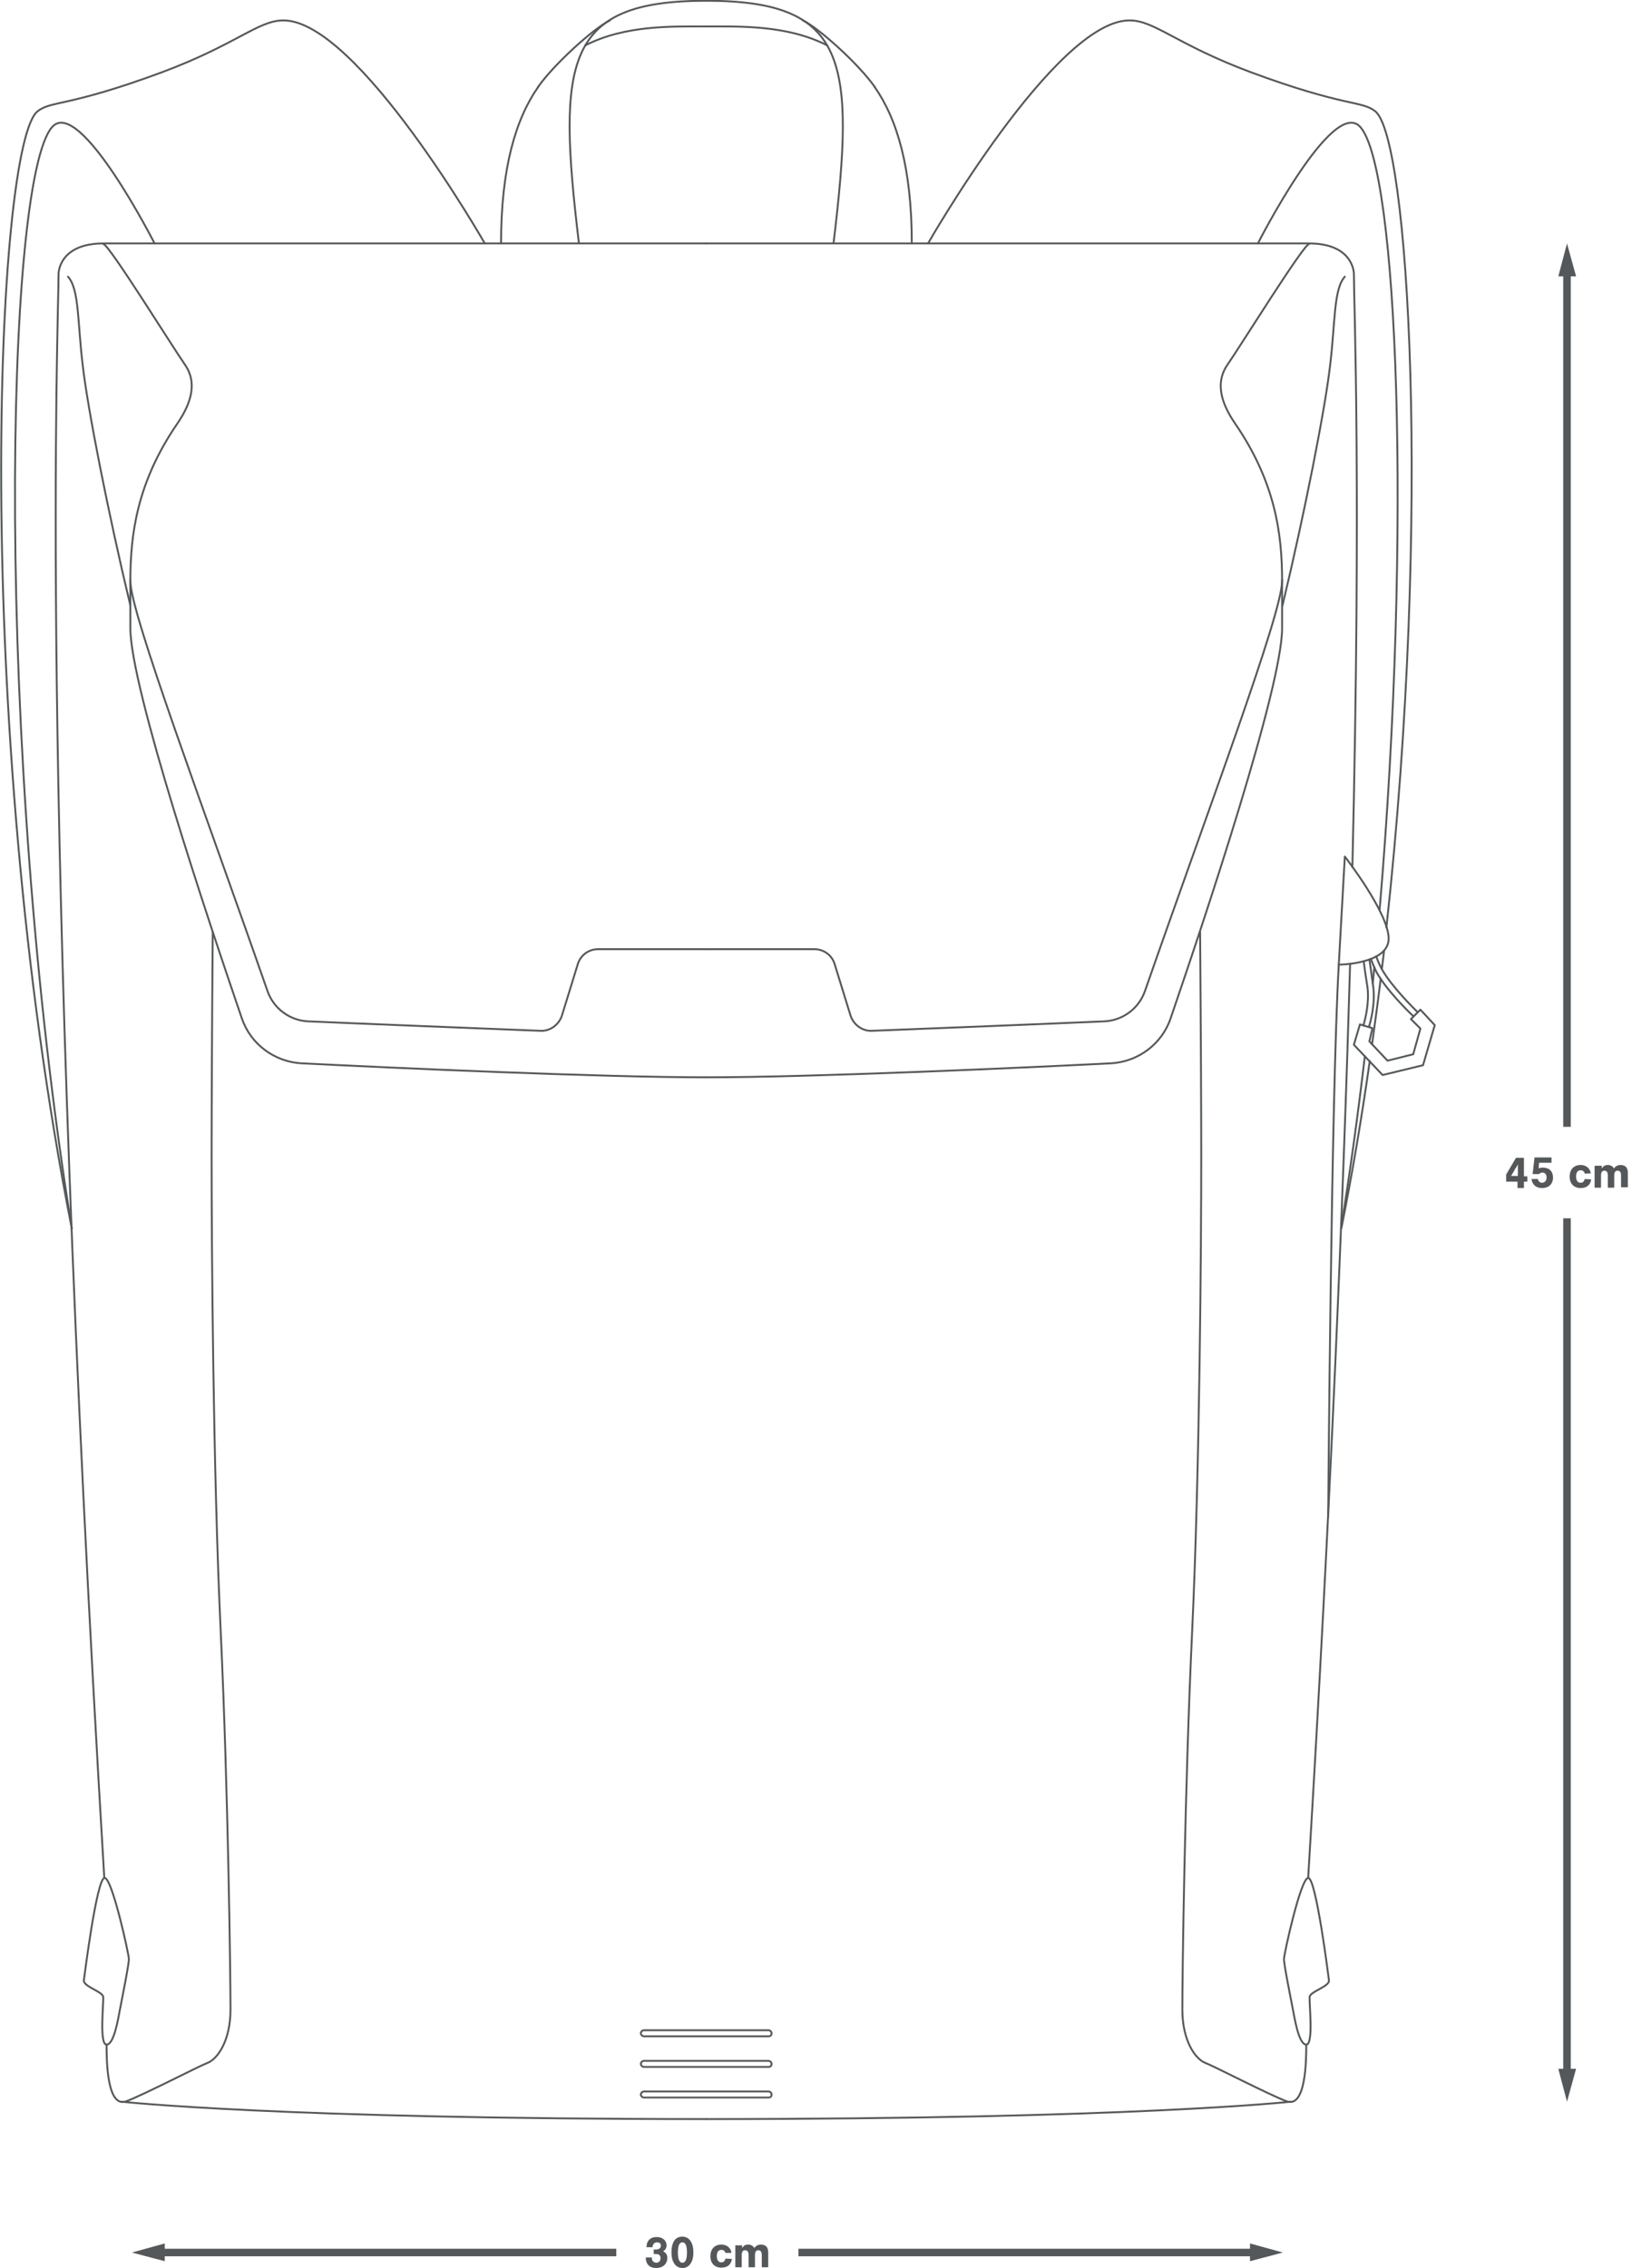 <?xml version="1.0" encoding="utf-8"?>
<!-- Generator: Adobe Illustrator 25.1.0, SVG Export Plug-In . SVG Version: 6.00 Build 0)  -->
<svg version="1.1" id="Layer_1" xmlns="http://www.w3.org/2000/svg" xmlns:xlink="http://www.w3.org/1999/xlink" x="0px" y="0px"
	 viewBox="0 0 431.9 600" style="enable-background:new 0 0 431.9 600;" xml:space="preserve">
<style type="text/css">
	.st0{fill:none;stroke:#54585A;stroke-width:0.5;stroke-linecap:round;stroke-linejoin:round;stroke-miterlimit:10;}
	.st1{fill:none;stroke:#54585A;stroke-width:2;stroke-miterlimit:10;}
	.st2{fill:#54585A;}
</style>
<g>
	<g>
		<g>
			<path class="st0" d="M355.9,226.6c0,0,11.6,14.9,11.6,21.7s-13.2,6.9-13.2,6.9L355.9,226.6z"/>
			<g>
				<g>
					<g>
						<g>
							<g>
								<g>
									<path class="st0" d="M362.4,275.5l4.8,5.1l6.8-1.7l1.9-6.8l-2.5-2.5l2.5-2.5l3.8,4.1l-3.1,10.6l-10.7,2.6l-7.6-8l1.6-5.4
										l3.3,1L362.4,275.5z"/>
								</g>
							</g>
							<g>
								<path class="st0" d="M374,268.8c-1.5-1.4-7.1-6.9-9.7-11.6c-0.6-1.2-1.1-2.4-1.5-3.5"/>
								<path class="st0" d="M364.2,253c0.4,1.1,0.9,2.3,1.5,3.4c2.6,4.6,8.2,10.1,9.5,11.4"/>
							</g>
							<g>
								<path class="st0" d="M360.9,254.3c0.3,2.5,0.7,5,1,6.9c0.5,4.2-0.6,8.5-1.1,10.1"/>
								<path class="st0" d="M362.4,253.8c0.4,2.5,0.7,5.2,1,7.1c0.6,4.5-0.6,9.1-1.1,10.7"/>
							</g>
						</g>
					</g>
				</g>
			</g>
		</g>
		<g>
			<path class="st0" d="M186.9,285c-28.5,0-83.1-2.5-107.1-3.7c-7.2-0.4-13.5-5.1-15.8-11.9c-8.8-25.7-29.5-87.5-29.5-103.2v-12.8"
				/>
			<path class="st0" d="M186.9,251.1h-28.6c-2.5,0-4.7,1.6-5.4,4l-4.2,13.6c-0.8,2.4-3.1,4.1-5.6,4c-12.8-0.5-50.4-2-61.5-2.5
				c-4.9-0.2-9.2-3.4-10.8-8C54,214,34.5,162.3,34.5,153.7c0-12.2,1.7-26,12.4-41.6c4.2-6.1,5.1-11.3,2-15.7
				C45.8,92,28.8,64.6,27.4,64.6"/>
			<path class="st0" d="M34.5,160.2c-5.9-24.6-11.3-52.1-12.6-63.5C20.5,85.3,21,76.5,18,73.2"/>
			<path class="st0" d="M186.9,64.4c-32.6,0-156,0-159.5,0c-11.9,0-11.9,8-11.9,8c0,13.1-5.3,134.9,12.1,424.4"/>
			<path class="st0" d="M22.2,523.9c0,0,3.4-27.3,5.5-27.1c2,0.1,6.4,20.2,6.4,21.4c0.1,1.1-1.8,10.5-2.3,13.1s-1.6,9.6-3.6,9.6
				s-0.7-11.3-0.9-12.7C27,526.8,22,525.5,22.2,523.9z"/>
			<path class="st0" d="M28.2,540.9c0,4.7,0.2,16.8,5.2,15c5-1.9,19-9.2,21.6-10.2c2.5-1,6-5.7,6-14.1s-0.6-57.5-2.6-100.2
				S56,329.6,56,305.5c0-10.2,0.1-34.4,0.3-58.9"/>
			<path class="st0" d="M186.9,560.6c-113.1,0-154.7-4.6-154.7-4.6"/>
			<path class="st0" d="M203.4,554.9h-33c-0.4,0-0.8-0.4-0.8-0.8l0,0c0-0.4,0.4-0.8,0.8-0.8h33c0.4,0,0.8,0.4,0.8,0.8l0,0
				C204.2,554.6,203.9,554.9,203.4,554.9z"/>
			<path class="st0" d="M203.4,546.8h-33c-0.4,0-0.8-0.4-0.8-0.8l0,0c0-0.4,0.4-0.8,0.8-0.8h33c0.4,0,0.8,0.4,0.8,0.8l0,0
				C204.2,546.5,203.9,546.8,203.4,546.8z"/>
			<path class="st0" d="M203.4,538.7h-33c-0.4,0-0.8-0.4-0.8-0.8l0,0c0-0.4,0.4-0.8,0.8-0.8h33c0.4,0,0.8,0.4,0.8,0.8l0,0
				C204.2,538.4,203.9,538.7,203.4,538.7z"/>
			<path class="st0" d="M142.5,22.9c-6,8.5-9.9,21.5-9.9,41.5"/>
			<path class="st0" d="M186.9,7c-9.1,0-21.4-0.4-32,5"/>
			<path class="st0" d="M186.9,0.2c-37.5,0-39.5,15.8-33.7,64.1"/>
			<path class="st0" d="M142.4,23c4.2-6,14.7-15.5,19-17.6"/>
			<g>
				<path class="st0" d="M186.9,285c28.5,0,83.1-2.5,107.1-3.7c7.2-0.4,13.5-5.1,15.8-11.9c8.8-25.7,29.5-87.5,29.5-103.2v-12.8"/>
				<path class="st0" d="M186.9,251.1h28.6c2.5,0,4.7,1.6,5.4,4l4.2,13.6c0.8,2.4,3.1,4.1,5.6,4c12.8-0.5,50.4-2,61.5-2.5
					c4.9-0.2,9.2-3.4,10.8-8c16.8-48.2,36.3-99.9,36.3-108.5c0-12.2-1.7-26-12.4-41.6c-4.2-6.1-5.1-11.3-2-15.7s20.1-31.8,21.5-31.8
					"/>
				<path class="st0" d="M339.4,160.2c5.9-24.6,11.3-52.1,12.6-63.5c1.4-11.4,0.9-20.2,3.9-23.5"/>
				<path class="st0" d="M357.3,255c-1.8,62.3-5.1,142.1-11.1,241.8"/>
				<path class="st0" d="M186.9,64.4c32.6,0,156,0,159.5,0c11.9,0,11.9,8,11.9,8c0,8,2,55.9-0.4,157"/>
				<path class="st0" d="M351.7,523.9c0,0-3.4-27.3-5.5-27.1c-2,0.1-6.4,20.2-6.4,21.4c-0.1,1.1,1.8,10.5,2.3,13.1s1.6,9.6,3.6,9.6
					s0.7-11.3,0.9-12.7C346.9,526.8,351.9,525.5,351.7,523.9z"/>
				<path class="st0" d="M345.7,540.9c0,4.7-0.2,16.8-5.2,15c-5-1.9-19-9.2-21.6-10.2c-2.5-1-6-5.7-6-14.1s0.6-57.5,2.6-100.2
					s2.4-101.8,2.4-125.9c0-10.2-0.1-34.4-0.3-58.9"/>
				<path class="st0" d="M186.9,560.6c113.1,0,154.7-4.6,154.7-4.6"/>
				<path class="st0" d="M231.4,22.9c6,8.5,9.9,21.5,9.9,41.5"/>
				<path class="st0" d="M186.9,7c9.1,0,21.4-0.4,32,5"/>
				<path class="st0" d="M186.9,0.2c37.5,0,39.5,15.8,33.7,64.1"/>
				<path class="st0" d="M231.5,23c-4.2-6-14.7-15.5-19-17.6"/>
			</g>
			<path class="st0" d="M128.3,64.4c0,0-33.7-59-53.3-59c-6.7,0-12.3,6.3-32.1,13.7C18.1,28.3,13.6,26.6,10,29.4
				C-1.1,37.6-7.7,189.6,19,325"/>
			<path class="st0" d="M40.9,64.4c0,0-19.8-39-27.1-30.8C1.2,47.8-1.5,198.3,19,324.9"/>
			<g>
				<path class="st0" d="M362.5,280.7c-2.1,14.8-4.6,29.6-7.5,44.2"/>
				<path class="st0" d="M365.4,258.9c-0.7,5.8-1.5,11.6-2.3,17.4"/>
				<path class="st0" d="M366.3,251.5c-0.2,1.6-0.4,3.2-0.6,4.8"/>
				<path class="st0" d="M245.6,64.4c0,0,33.7-59,53.3-59c6.7,0,12.3,6.3,32.1,13.7c24.8,9.2,29.3,7.5,32.9,10.3
					c8.9,6.6,15,106.6,3,216"/>
				<path class="st0" d="M361.2,279.4c-1.8,15.3-3.9,30.6-6.3,45.5"/>
				<path class="st0" d="M363.7,255.9c-0.1,1.4-0.3,2.8-0.4,4.2"/>
				<path class="st0" d="M332.9,64.4c0,0,19.8-39,27.1-30.8c9.9,11.1,13.7,105.9,5.1,207.2"/>
			</g>
		</g>
		<path class="st0" d="M354.3,255.2c-2,35.2-2.8,146-2.8,146"/>
	</g>
	<g>
		<g>
			<g>
				<g>
					<line class="st1" x1="42" y1="595.9" x2="163.1" y2="595.9"/>
					<g>
						<polygon class="st2" points="43.6,598.2 34.9,595.9 43.6,593.5 						"/>
					</g>
				</g>
			</g>
			<g>
				<g>
					<line class="st1" x1="332.4" y1="595.9" x2="211.3" y2="595.9"/>
					<g>
						<polygon class="st2" points="330.8,593.5 339.5,595.9 330.8,598.2 						"/>
					</g>
				</g>
			</g>
		</g>
		<g>
			<g>
				<g>
					<path class="st2" d="M173.2,595.1c0.3,0,0.3,0,0.4,0c0.8,0,1.3-0.4,1.3-1s-0.4-0.9-1-0.9c-0.4,0-0.8,0.2-1,0.5
						c-0.1,0.2-0.2,0.4-0.2,0.8h-1.6c0-1.7,1-2.7,2.7-2.7c1.5,0,2.6,0.9,2.6,2.2c0,0.7-0.3,1.2-0.9,1.6c0.8,0.4,1.1,0.9,1.1,1.8
						c0,1.5-1.2,2.6-2.9,2.6c-1.8,0-2.8-1-2.8-2.8h1.6c0,0.5,0.1,0.7,0.2,0.9c0.2,0.3,0.6,0.5,1,0.5c0.7,0,1.1-0.5,1.1-1.2
						c0-0.8-0.4-1.1-1.3-1.1c-0.2,0-0.3,0-0.5,0v-1.2H173.2z"/>
					<path class="st2" d="M182.9,593.1c0.4,0.7,0.6,1.5,0.6,2.8c0,1.2-0.2,2-0.6,2.7c-0.5,0.9-1.3,1.4-2.3,1.4s-1.8-0.5-2.3-1.4
						c-0.4-0.7-0.6-1.5-0.6-2.8c0-1.2,0.2-2.1,0.6-2.8c0.5-0.9,1.3-1.3,2.3-1.3C181.6,591.7,182.4,592.2,182.9,593.1z M179.4,595.9
						c0,1.8,0.4,2.7,1.2,2.7s1.2-0.9,1.2-2.7s-0.4-2.7-1.2-2.7C179.8,593.2,179.4,594.1,179.4,595.9z"/>
					<path class="st2" d="M192,596.1c-0.1-0.6-0.5-0.9-1.1-0.9c-0.8,0-1.2,0.6-1.2,1.6c0,1.1,0.4,1.7,1.2,1.7c0.6,0,0.9-0.3,1.1-1
						l1.7,0.1c-0.2,1.5-1.2,2.3-2.8,2.3c-1.8,0-2.9-1.2-2.9-3c0-1.9,1.1-3.1,2.9-3.1c1.5,0,2.5,0.9,2.7,2.2H192V596.1z"/>
					<path class="st2" d="M196.4,594v0.7c0.5-0.7,0.9-0.9,1.6-0.9c0.7,0,1.3,0.3,1.6,0.9c0.6-0.7,1.1-0.9,1.8-0.9
						c0.6,0,1.1,0.2,1.4,0.5c0.3,0.3,0.5,0.8,0.5,1.6v3.9h-1.7v-3.2c0-0.9-0.3-1.3-0.9-1.3c-0.6,0-0.9,0.4-0.9,1.3v3.2h-1.7v-3.2
						c0-0.9-0.3-1.3-0.9-1.3c-0.6,0-0.9,0.4-0.9,1.3v3.2h-1.7V594H196.4z"/>
				</g>
			</g>
		</g>
	</g>
	<g>
		<g>
			<g>
				<g>
					<line class="st1" x1="414.7" y1="71.5" x2="414.7" y2="298.1"/>
					<g>
						<polygon class="st2" points="412.4,73.1 414.7,64.4 417.1,73.1 						"/>
					</g>
				</g>
			</g>
			<g>
				<g>
					<line class="st1" x1="414.7" y1="548.9" x2="414.7" y2="322.3"/>
					<g>
						<polygon class="st2" points="417.1,547.3 414.7,556 412.4,547.3 						"/>
					</g>
				</g>
			</g>
		</g>
		<g>
			<g>
				<g>
					<g>
						<path class="st2" d="M398.6,312.5v-1.8l2.6-4.4h2.1v4.9h0.9v1.4h-0.9v1.7h-1.7v-1.7h-3V312.5z M401.7,309.6c0-0.3,0-0.6,0-1
							c0-0.3,0-0.4,0-0.6c-0.1,0.2-0.2,0.4-0.3,0.6c-0.1,0.2-0.2,0.4-0.3,0.4c-0.1,0.1-0.2,0.3-0.2,0.4l-1,1.7h1.8V309.6z"/>
						<path class="st2" d="M407.2,309.1c0.4-0.2,0.8-0.2,1.2-0.2c1.6,0,2.6,1,2.6,2.6c0,1.7-1.1,2.8-2.9,2.8c-1.6,0-2.6-0.9-2.8-2.4
							h1.7c0.1,0.6,0.5,1,1.1,1c0.7,0,1.2-0.6,1.2-1.4s-0.4-1.3-1.1-1.3c-0.4,0-0.6,0.1-0.9,0.4h-1.7l0.5-4.4h4.5v1.4h-3.3
							L407.2,309.1z"/>
						<path class="st2" d="M419.4,310.5c-0.1-0.6-0.5-0.9-1.1-0.9c-0.8,0-1.2,0.6-1.2,1.6c0,1.1,0.4,1.7,1.2,1.7
							c0.6,0,0.9-0.3,1.1-1l1.7,0.1c-0.2,1.5-1.2,2.3-2.8,2.3c-1.8,0-2.9-1.2-2.9-3c0-1.9,1.1-3.1,2.9-3.1c1.5,0,2.5,0.9,2.7,2.2
							L419.4,310.5L419.4,310.5z"/>
						<path class="st2" d="M423.9,308.4v0.7c0.5-0.7,0.9-0.9,1.6-0.9s1.3,0.3,1.6,0.9c0.6-0.7,1.1-0.9,1.8-0.9
							c0.6,0,1.1,0.2,1.4,0.5s0.5,0.8,0.5,1.6v3.8H429V311c0-0.9-0.3-1.3-0.9-1.3s-0.9,0.4-0.9,1.3v3.2h-1.7V311
							c0-0.9-0.3-1.3-0.9-1.3s-0.9,0.4-0.9,1.3v3.2H422v-5.8L423.9,308.4L423.9,308.4z"/>
					</g>
				</g>
			</g>
		</g>
	</g>
</g>
</svg>
